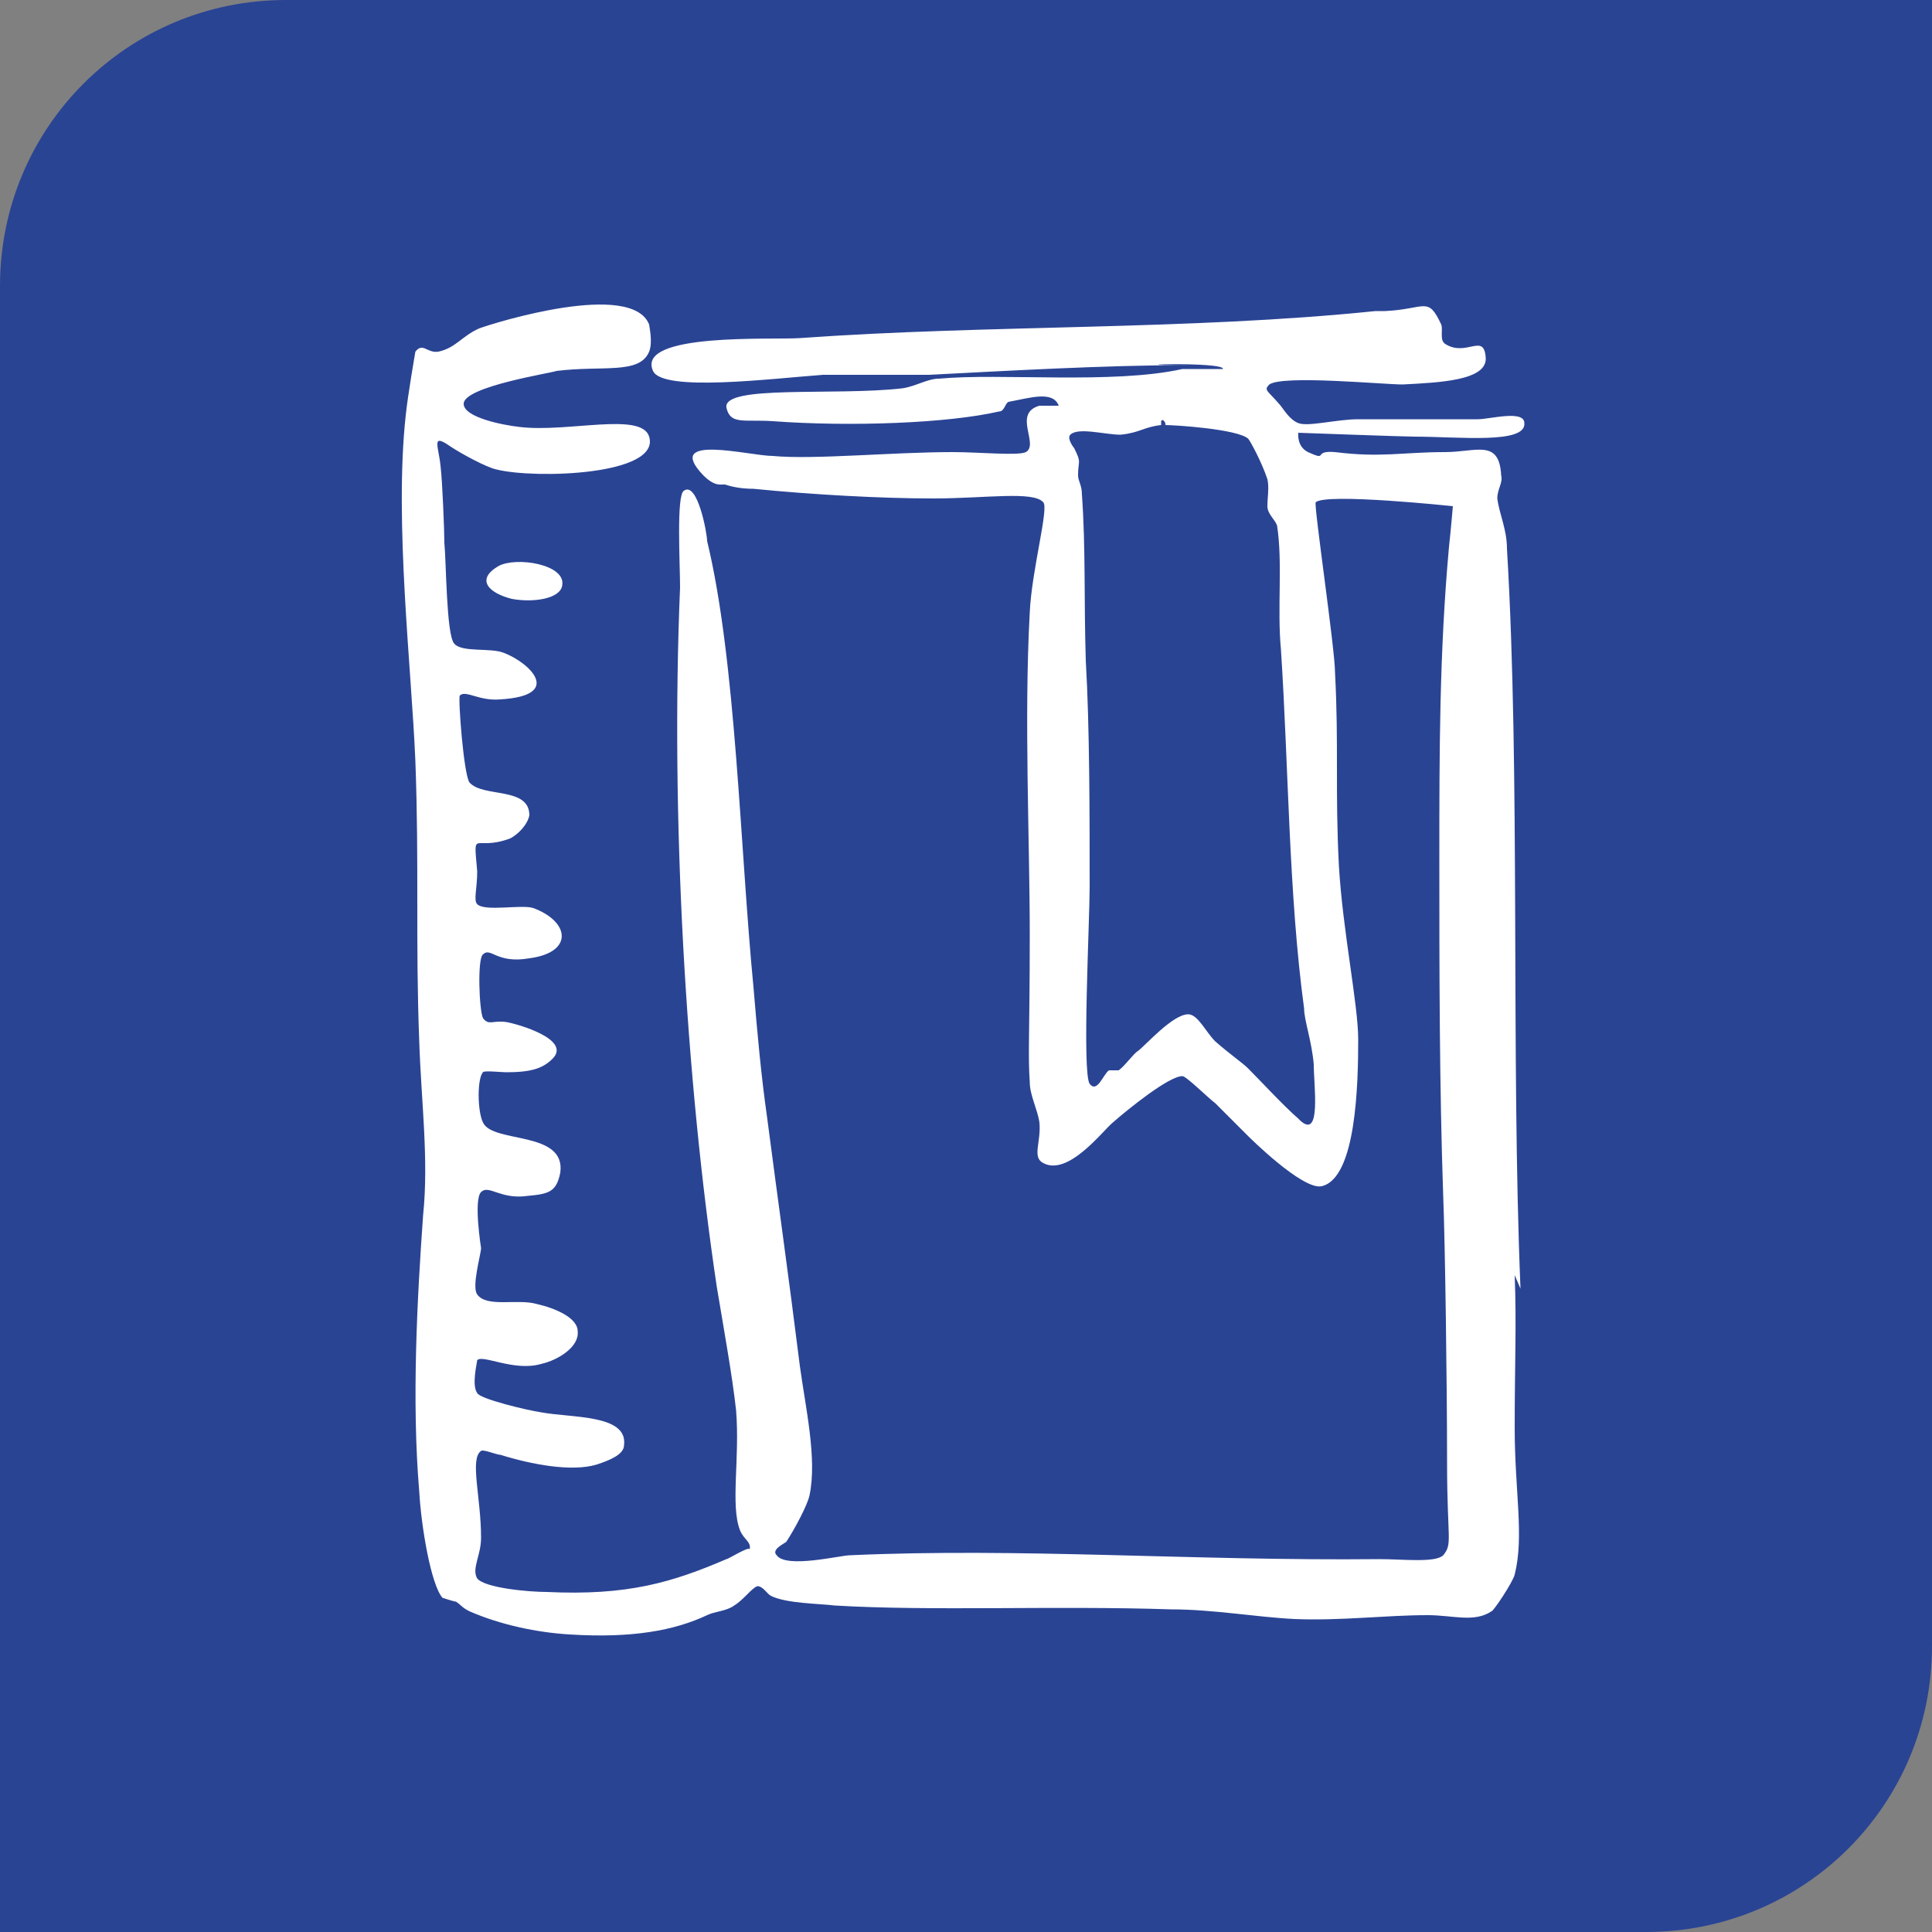 <?xml version="1.0" encoding="UTF-8"?> <svg xmlns="http://www.w3.org/2000/svg" id="Layer_1" data-name="Layer 1" version="1.1" viewBox="0 0 100 100"><rect x="0" y="0" width="100" height="100" fill="#808080" stroke="none"/><defs><style> .cls-1 { fill: #fff; fill-rule: evenodd; } .cls-1, .cls-2 { stroke-width: 0px; } .cls-2 { fill: #2a4494; } </style></defs><path class="cls-2" d="M14.8,0h85.2v85.2c0,8.2-6.6,14.8-14.8,14.8H0V14.8C0,6.6,6.6,0,14.8,0Z"></path><g id="book"><path class="cls-1" d="M78.7,66.7c-.5-12.1,0-26.6-.7-38.3,0-1-.4-1.8-.5-2.6,0-.5.3-.8.2-1.2-.1-1.9-1.3-1.2-2.9-1.2-2.2,0-3.3.3-5.7,0-1.2-.1-.3.5-1.4,0-.6-.3-.5-1-.5-1,0,0,5.5.2,6,.2,2.3,0,5.8.4,5.7-.7,0-.7-1.8-.2-2.4-.2-2.6,0-4.2,0-6.2,0-1.1,0-2.6.4-3.1.2-.5-.2-.8-.8-1-1-.6-.7-.8-.7-.5-1,.7-.5,5.9,0,6.9,0,1.9-.1,4.4-.2,4.3-1.4-.1-1.3-1,0-2.1-.7-.3-.2-.1-.7-.2-1-.7-1.5-.8-.8-2.9-.7-.2,0-.3,0-.5,0-9.7,1-20.1.7-29.8,1.4-1.4.1-8.5-.3-7.6,1.7.5,1.1,6.1.4,8.8.2,1.8,0,4,0,5.5,0,3.9-.2,9.1-.5,13.3-.5-4.2,0,2-.2,1.9.2,0,0-2.3,0-2.1,0-3.6.8-9.4.2-12.6.5-.6,0-1.2.4-1.9.5-3.5.4-9.3-.2-9.1,1,.2.9.9.6,2.4.7,4.1.3,9.1.1,11.7-.5.3,0,.3-.4.5-.5,1.1-.2,2.3-.6,2.6.2,0,0-.9,0-1,0-1.4.4,0,2-.7,2.4-.4.2-2.4,0-3.8,0-3.1,0-7.2.4-9.3.2-1.2,0-5.7-1.2-3.6,1,.7.7,1,.4,1.2.5.3.1.8.2,1.4.2,3,.3,6.6.5,9.3.5s5.2-.4,5.7.2c.3.3-.6,3.5-.7,5.7-.3,5.5,0,11.7,0,16.7s-.1,6.2,0,7.6c0,.7.4,1.4.5,2.1.1,1-.4,1.8.2,2.1,1.3.7,3.1-1.7,3.6-2.1.8-.7,2.9-2.4,3.6-2.4.2,0,1.3,1.1,1.7,1.4.7.7,1.2,1.2,1.7,1.7,0,0,2.8,2.8,3.8,2.6,1.8-.4,1.9-5.3,1.9-7.6,0-1.8-.8-5.6-1-9-.2-3.9,0-6.2-.2-10,0-1.2-1.1-8.6-1-8.8.5-.5,7.1.2,7.1.2,0,0-.1,1.2-.2,2.1-.5,5.5-.5,10.6-.5,16.2s0,11.6.2,17.4c.1,2.5.2,9.8.2,13.8s.3,4.2-.2,4.8c-.4.4-2.1.2-3.3.2-9.6.1-18.6-.6-27.4-.2-.5,0-3.3.7-3.8,0-.3-.3.4-.6.5-.7.4-.6,1.1-1.9,1.2-2.4.4-1.9-.2-4.5-.5-6.7-.6-4.8-1.1-8.3-1.7-12.9-.3-2.1-.5-4.3-.7-6.7-.7-7.2-.9-16.9-2.4-23.1,0-.4-.5-3.1-1.2-2.6-.4.2-.2,3.8-.2,5-.5,11.9.3,25.5,1.9,36.2.4,2.4.8,4.6,1,6.4.2,2.5-.3,4.9.2,6.2.2.5.6.6.5,1,0-.2-1.1.5-1.2.5-2.8,1.2-5.1,1.9-9.3,1.7-.9,0-3.2-.2-3.6-.7-.3-.5.2-1.2.2-2.1,0-2.1-.6-4.1,0-4.5.1-.1.8.2,1,.2,1.6.5,3.7.9,5,.5.6-.2,1.4-.5,1.4-1,.2-1.6-2.7-1.4-4.3-1.7-.7-.1-3.2-.7-3.3-1-.3-.4,0-1.6,0-1.7.3-.3,1.9.6,3.3.2.9-.2,2-.9,1.9-1.7,0-.7-1.2-1.2-2.1-1.4-1-.3-2.6.2-3.1-.5-.3-.4.2-2.1.2-2.4,0,0-.4-2.5,0-2.9.4-.4,1,.4,2.4.2,1.1-.1,1.5-.2,1.7-1.2.3-2.2-3.5-1.5-4-2.6-.3-.6-.3-2.3,0-2.6,0-.1,1,0,1.2,0,1.3,0,1.9-.2,2.4-.7,1-1-1.8-1.8-2.4-1.9-.7-.1-.9.2-1.2-.2-.2-.4-.3-3.1,0-3.3.4-.4.7.5,2.4.2,2.3-.3,2.1-1.9.2-2.6-.6-.2-2.5.2-2.9-.2-.2-.2,0-.8,0-1.7-.2-2.3-.2-1,1.7-1.7.4-.2.9-.7,1-1.2,0-1.5-2.4-.9-3.1-1.7-.3-.4-.6-4.4-.5-4.5.3-.3,1,.3,2.1.2,3.3-.2,1.5-1.9.2-2.4-.7-.3-2.2,0-2.6-.5-.4-.5-.4-4.2-.5-5.2,0-.6-.1-3.2-.2-4-.1-1-.5-1.7.5-1,.6.4,1.9,1.1,2.4,1.2,2,.5,8.5.3,7.9-1.7-.4-1.3-4.2-.2-6.7-.5-.9-.1-2.9-.5-2.9-1.2,0-.9,4.6-1.6,4.8-1.7,2.4-.3,4.3.2,4.8-1,.2-.5,0-1.3,0-1.4-.9-2.3-8-.1-8.8.2-.9.4-1.2,1-2.1,1.2-.6.1-.8-.5-1.2,0,0,0-.4,2.3-.5,3.3-.6,5.5.3,13.1.5,17.9.2,5.4,0,9.3.2,14.5.1,3.1.5,6.1.2,9-.3,4.2-.6,9.6-.2,14.3.1,1.8.6,4.8,1.2,5.5,0,0,.6.2.7.2.3.2.3.3.7.5,1.6.7,3.5,1.1,5.2,1.2,3.2.2,5.4-.2,7.1-1,.4-.2,1-.2,1.4-.5.5-.3.9-.9,1.2-1,.3,0,.5.4.7.5.8.4,2.5.4,3.3.5,5,.3,11.4,0,17.4.2,2.2,0,4.4.4,6.4.5,2.4.1,4.7-.2,6.9-.2,1.3,0,2.4.4,3.3-.2.1,0,1.1-1.5,1.2-1.9.5-2,0-4.3,0-7.6s.1-5.4,0-7.9ZM67.2,57.9c-.8-.7-1.9-1.9-2.6-2.6-.3-.3-.9-.7-1.7-1.4-.5-.5-.9-1.4-1.4-1.4-.8,0-2.2,1.6-2.6,1.9-.2.1-.7.8-1,1-.1,0-.4,0-.5,0-.3.2-.6,1.2-1,.7-.4-.6,0-8.4,0-10.2,0-3.7,0-8.3-.2-11.7-.1-3.2,0-5.8-.2-8.6,0-.5-.2-.7-.2-1,0-.8.2-.6-.2-1.4,0,0-.4-.5-.2-.7.4-.4,1.8,0,2.6,0,1-.1,1.2-.4,2.1-.5,0,0,0-.2,0-.2.1-.2.3.2.2.2.5,0,3.7.2,4.3.7.1.1.7,1.2,1,2.1.1.4,0,1,0,1.4,0,.4.4.7.5,1,.3,1.9,0,4.3.2,6.4.4,6.1.4,12.7,1.2,18.6,0,.6.4,1.7.5,2.9,0,1.1.4,3.9-.7,2.9ZM25.8,29.3c-1.2.7-.5,1.4.7,1.7,1.1.2,2.5,0,2.6-.7.2-1.1-2.4-1.5-3.3-1Z"></path></g></svg> 